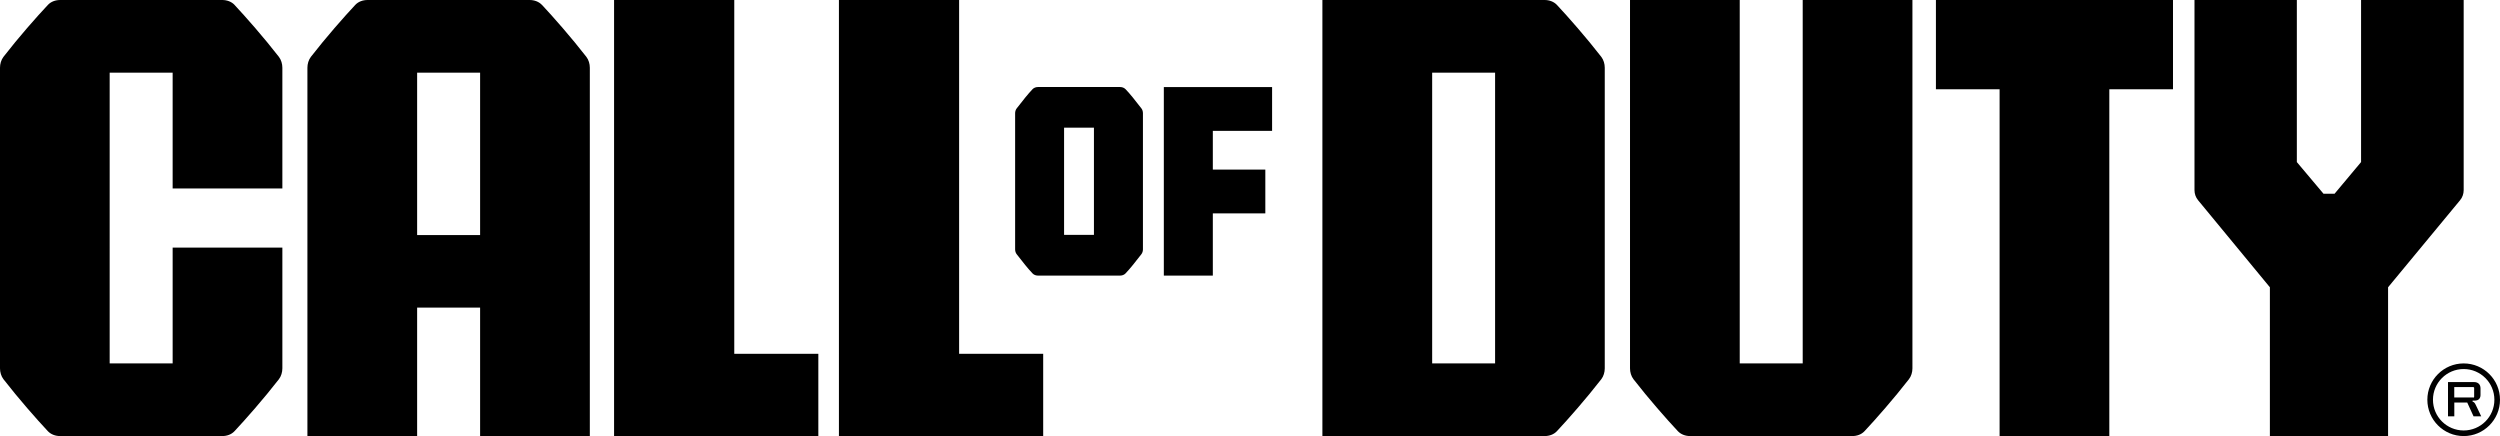 <?xml version="1.0" encoding="UTF-8"?><svg id="a" xmlns="http://www.w3.org/2000/svg" viewBox="0 0 499 87.04"><defs><style>.b{fill-rule:evenodd;}</style></defs><path class="b" d="M146.55,0h-23.98V87.04h40.77v-16.42h-16.78V0Z"/><path class="b" d="M191.43,0h-23.98V87.04h40.77v-16.42h-16.78V0Z"/><path class="b" d="M46.83,.99c-.63-.67-1.54-.99-2.47-.99H12.02c-.93,0-1.84,.31-2.47,.99C7.31,3.37,3.7,7.46,.69,11.35c-.46,.6-.69,1.41-.69,2.17v60c0,.76,.23,1.57,.69,2.17,3.01,3.88,6.62,7.98,8.85,10.36,.63,.67,1.54,.99,2.47,.99H44.35c.93,0,1.84-.31,2.47-.99,2.23-2.38,5.84-6.48,8.85-10.36,.46-.6,.69-1.41,.69-2.17v-24.1h-21.9v23.12h-12.57V14.5h12.57v23.12h21.9V13.52c0-.76-.23-1.57-.69-2.17-3.01-3.88-6.62-7.98-8.85-10.36h0Z"/><path class="b" d="M108.18,.99c-.63-.67-1.54-.99-2.47-.99h-32.34c-.93,0-1.84,.31-2.47,.99-2.23,2.38-5.84,6.48-8.85,10.36-.46,.6-.69,1.41-.69,2.17V87.04h21.9v-25.64h12.57v25.64h21.9V13.52c0-.76-.23-1.57-.69-2.17-3.01-3.88-6.62-7.98-8.85-10.36h0Zm-24.92,45.93V14.5h12.57V46.92h-12.57Z"/><path class="b" d="M359.82,72.54h-12.57V0h-21.9V73.52c0,.76,.23,1.57,.69,2.17,3.01,3.88,6.62,7.98,8.85,10.36,.63,.67,1.54,.99,2.47,.99h32.34c.93,0,1.84-.31,2.47-.99,2.23-2.38,5.84-6.48,8.85-10.36,.47-.6,.7-1.41,.7-2.17V0h-21.9V72.54h0Z"/><path class="b" d="M310.77,.99c-.63-.67-1.54-.99-2.47-.99h-44.35V87.04h44.35c.93,0,1.84-.31,2.47-.99,2.23-2.38,5.84-6.48,8.85-10.36,.46-.6,.69-1.41,.69-2.17V13.52c0-.76-.23-1.57-.69-2.17-3.01-3.88-6.62-7.98-8.85-10.36h0Zm-12.35,50.28v21.26h-12.56V14.5h12.56V51.28Z"/><path class="b" d="M471.27,0h20.48V37.95c0,.74-.25,1.46-.73,2.03l-14.36,17.36v29.7h-23.59v-29.7l-14.32-17.36c-.48-.57-.73-1.29-.73-2.03V0h20.43V32.35l5.32,6.32h2.21l5.29-6.32V0Z"/><path class="b" d="M224.66,17.81c-.28-.3-.69-.44-1.1-.44h-16.37c-.41,0-.82,.14-1.1,.44-1,1.06-1.81,2.1-3.16,3.83-.21,.27-.31,.63-.31,.97v27.16c0,.34,.1,.7,.31,.97,1.35,1.73,2.16,2.77,3.16,3.83,.28,.3,.69,.44,1.1,.44h16.37c.41,0,.82-.14,1.1-.44,1-1.06,1.81-2.1,3.16-3.83,.21-.27,.31-.63,.31-.97V22.6c0-.34-.1-.7-.31-.97-1.34-1.73-2.16-2.77-3.16-3.83Zm-6.31,22.21v6.86h-5.96V25.48h5.96v14.54Z"/><path class="b" d="M232.3,26.11v28.9h9.78v-12.42h10.48v-8.74h-10.48v-7.73h11.83v-8.74h-21.61v8.74Z"/><path class="b" d="M433.74,0h-47.33V17.82h12.71V87.04h21.9V17.82h12.71V0Z"/><path d="M488.61,76.26h5.18c.42,0,.74,.11,.97,.33,.23,.22,.35,.53,.35,.93v1.33c0,.34-.1,.61-.3,.81-.2,.2-.48,.3-.85,.3h-.43v.22c.14,.02,.26,.09,.35,.19,.1,.1,.2,.27,.31,.51l1.06,2.22h-1.53l-1.26-2.75h-2.58v2.75h-1.26v-6.85h0Zm5.05,3.1c.06,0,.11-.01,.13-.04,.03-.03,.05-.08,.05-.15v-1.72c0-.06-.01-.11-.05-.14-.03-.03-.08-.05-.13-.05h-3.79v2.08h3.79Z"/><path class="b" d="M491.75,85.92c3.39,0,6.13-2.74,6.13-6.13s-2.75-6.13-6.13-6.13-6.13,2.74-6.13,6.13,2.75,6.13,6.13,6.13Zm0,1.12c4,0,7.25-3.25,7.25-7.25s-3.25-7.25-7.25-7.25-7.25,3.25-7.25,7.25,3.25,7.25,7.25,7.25Z"/></svg>